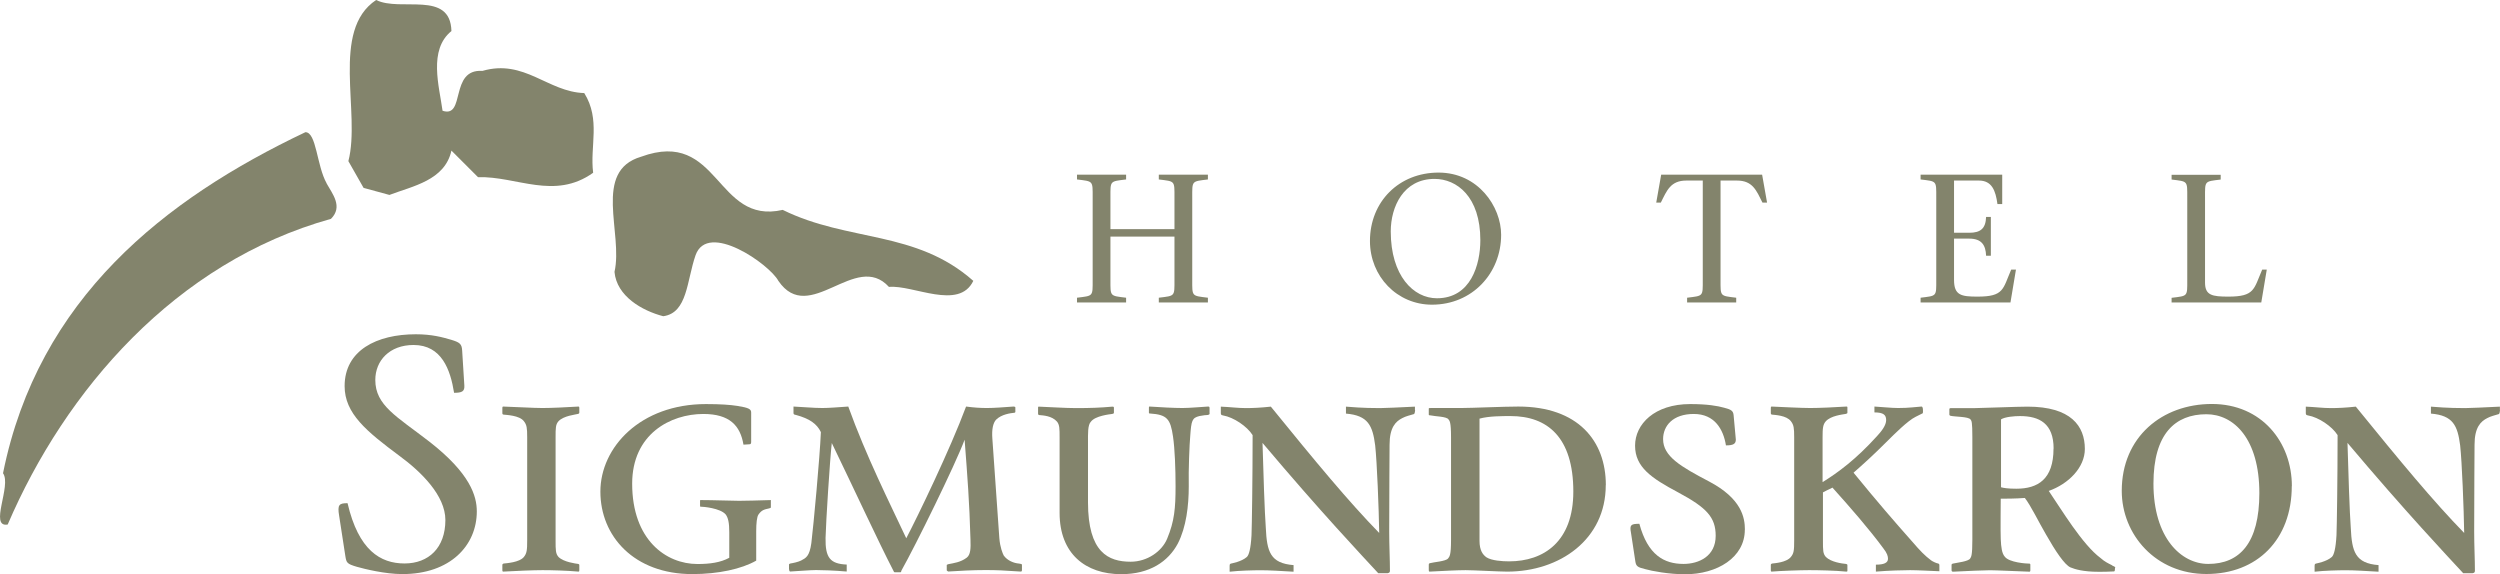 <?xml version="1.0" encoding="UTF-8"?>
<svg id="Ebene_1" data-name="Ebene 1" xmlns="http://www.w3.org/2000/svg" viewBox="0 0 272.91 62.69">
  <defs>
    <style>
      .cls-1 {
        fill: #83846c;
        stroke-width: 0px;
      }
    </style>
  </defs>
  <path class="cls-1" d="M52.05,55.82c0-1.67-.72-4.14-5.18-7.61-3.55-2.75-5.9-3.94-5.9-6.73,0-2.11,1.55-3.82,4.18-3.82,3.07,0,4.02,2.71,4.42,5.22.88,0,1.16-.16,1.12-.8l-.24-3.83c-.04-.72-.28-.88-1.2-1.16-.96-.28-2.11-.6-3.86-.6-4.26,0-7.77,1.75-7.77,5.66,0,2.99,2.39,4.94,5.98,7.61,2.39,1.75,5.02,4.34,5.02,7.01,0,3.03-1.83,4.74-4.46,4.74s-5.02-1.43-6.22-6.58c-.92,0-1.12.16-.92,1.36l.68,4.42c.12.72.16.84,1.24,1.16.84.24,3.11.8,4.98.8,5.22,0,8.13-3.11,8.13-6.85"/>
  <path class="cls-1" d="M63.24,62.28v-.56c0-.08,0-.12-.12-.16-.28-.04-1.59-.2-2.15-.76-.32-.36-.32-.76-.32-1.79v-11.28c0-1,0-1.39.32-1.75.56-.6,1.87-.72,2.15-.8.08-.03.12-.07.12-.12v-.56c0-.08-.04-.12-.08-.12-1.32.08-2.95.16-3.94.16s-2.91-.12-4.3-.16c-.04,0-.08.04-.08.12v.6c0,.08,0,.12.12.16.32.04,1.75.08,2.23.72.32.4.36.76.36,1.75v11.28c0,1.04-.04,1.39-.36,1.79-.48.6-1.91.68-2.23.72-.08.03-.12.08-.12.16v.6c0,.08.04.12.08.12,1.39-.08,3.31-.16,4.3-.16s2.59.04,3.94.16c.04,0,.08-.04.08-.12"/>
  <path class="cls-1" d="M84.15,55.35v-.76c-1.23.04-2.87.08-3.47.08-.64,0-2.91-.08-4.18-.08-.05,0-.08.01-.08.04v.52c0,.08,0,.16.04.16.32,0,2.15.16,2.75.84.28.36.4.92.4,1.95v2.79c-.96.52-2.11.68-3.47.68-3.43,0-7.13-2.63-7.13-8.77,0-5.42,4.18-7.61,7.77-7.61,2.87,0,4.03,1.27,4.38,3.35l.64-.04c.16,0,.2-.08.2-.28v-3.19c0-.36-.24-.52-1.51-.72-.76-.12-1.83-.2-3.43-.2-7.13,0-11.52,4.7-11.52,9.56s3.67,9,10.04,9c2.83,0,5.38-.56,6.97-1.47v-3.19c0-.92.08-1.59.24-1.83.36-.52.64-.56,1.16-.68.16-.04.2-.04.2-.16"/>
  <path class="cls-1" d="M111.56,62.28v-.6c0-.12-.08-.12-.32-.16-.56-.04-1.27-.32-1.67-.88-.12-.24-.4-.88-.48-1.91l-.76-10.84c-.08-1.04.08-1.71.4-2.07.6-.6,1.59-.72,1.99-.76.08,0,.12-.08.12-.08v-.52s-.04-.08-.2-.08c-1.08.08-2.15.16-2.87.16-.76,0-1.39-.04-2.31-.16-1.75,4.7-5.3,12.03-6.53,14.38-1.83-3.9-4.38-8.97-6.33-14.38-1.12.08-2.15.16-2.83.16-.96,0-2.19-.12-3.15-.16v.68c0,.16.04.2.28.24,1.47.4,2.27.96,2.71,1.87-.12,2.83-.8,10.12-1.04,12.11-.2,1.47-.6,1.63-1.12,1.91-.32.16-.88.28-1.16.32-.11.03-.16.07-.16.12v.48c0,.08.04.28.12.28.8-.04,2.19-.16,2.83-.16s1.95.04,3.35.16v-.76c-1.79-.08-2.35-.72-2.31-2.91.04-1.71.48-8.61.68-10.36,2.47,5.1,5.06,10.72,6.73,13.95.04.12.08.16.16.16h.6c.08,0,.08-.08.12-.2,1.51-2.67,5.9-11.59,6.89-14.27.32,4.18.52,6.73.64,10.88.04,1.04,0,1.67-.4,1.99-.68.52-1.44.6-2.03.72-.04,0-.16.08-.16.08v.6s.12.12.16.12c1.19-.08,2.71-.16,4.06-.16,1.23,0,2.07.04,3.78.16.16,0,.2,0,.2-.12"/>
  <path class="cls-1" d="M132.04,45.14v-.6c0-.12-.04-.16-.16-.16-.72.04-2.03.16-2.79.16-.92,0-2.43-.08-3.59-.16-.08,0-.08.04-.08.12v.52c0,.08,0,.12.12.12,1.87.12,2.23.6,2.51,2.51.2,1.32.28,3.59.28,5.42,0,2.39-.12,3.82-.92,5.74-.56,1.36-2.15,2.51-3.98,2.51-2.43,0-4.66-1-4.66-6.49v-6.49c0-1-.04-1.95.32-2.31.48-.64,2.03-.8,2.31-.84.2-.04.2-.08.2-.16v-.52c0-.08-.04-.12-.16-.12-1.32.12-2.43.16-3.98.16-1.12,0-2.99-.12-4.06-.16-.08,0-.08.04-.08.12v.64c0,.08,0,.12.12.16.44.04,1.39.08,1.95.72.28.36.28.76.28,1.75v8.21c0,4.46,2.83,6.69,6.73,6.69,3.11,0,5.14-1.39,6.18-3.35.92-1.79,1.19-4.14,1.19-6.22-.04-1.87.08-4.62.16-5.5.12-1.71.2-1.99,1-2.19.36-.08.8-.12.92-.12.16-.04.2-.08.2-.16"/>
  <path class="cls-1" d="M154.46,44.75v-.36c-1.75.08-3.19.16-3.79.16-.48,0-1.91,0-3.74-.16v.76c2.43.2,2.91,1.32,3.19,3.47.2,1.83.4,6.93.44,9.56-3.35-3.43-6.97-7.81-11.83-13.79-1.08.12-1.99.16-2.71.16-.88,0-1.75-.12-2.75-.16v.68c0,.2.04.24.24.28,1.16.2,2.63,1.19,3.23,2.15,0,4.62-.08,10.04-.12,10.92-.08,1.47-.28,2.19-.52,2.39-.6.52-1.63.68-1.75.72s-.12.16-.12.24v.64c1.04-.12,2.55-.16,3.43-.16s2.23.08,3.55.16v-.72c-2.55-.2-2.91-1.47-3.03-4.06-.12-1.52-.28-6.34-.36-9.28,6.42,7.61,10.76,12.19,12.63,14.22h1.04c.2-.04.24-.12.24-.28,0-1.19-.08-2.75-.08-4.26,0-4.18.04-8.61.04-9.48,0-1.91.68-2.55,1.39-2.91.36-.2.88-.32,1.28-.44.08-.04.12-.36.12-.44"/>
  <path class="cls-1" d="M175.3,52.95c0-4.82-3.03-8.57-9.56-8.57-1.59,0-5.1.16-6.22.16h-3.31c-.2,0-.24,0-.24.08v.6c0,.08,0,.12.16.12.52.12,1.79.12,1.99.44.12.16.28.24.28,1.95v11.24c0,1.63-.16,1.79-.32,1.99-.24.32-1.59.4-1.99.52-.12.04-.12.08-.12.24v.48c0,.08,0,.2.08.2,1.52-.08,3.07-.16,3.94-.16s3.67.16,4.54.16c5.74,0,10.76-3.51,10.76-9.44M171.75,53.67c0,5.46-3.23,7.61-7.01,7.61-.76,0-1.91-.08-2.47-.44-.4-.28-.76-.76-.76-1.79v-13.35c1-.28,2.47-.28,3.39-.28,4.02,0,6.85,2.31,6.85,8.25"/>
  <path class="cls-1" d="M190.48,57.82c0-1.32-.36-3.39-3.91-5.26-3.11-1.63-5.02-2.75-5.02-4.62,0-1.47,1.08-2.75,3.35-2.75s3.23,1.67,3.51,3.43c.8,0,1.08-.16,1.08-.64l-.24-2.63c-.04-.52-.28-.64-1.03-.84-.72-.2-1.83-.4-3.71-.4-3.9,0-6.02,2.19-6.02,4.54s1.79,3.55,4.7,5.1c3.11,1.67,4.1,2.71,4.1,4.74,0,2.23-1.83,3.07-3.51,3.07-2.11,0-3.9-.96-4.82-4.38-.92,0-1.08.12-.92.96l.48,3.15c.08.52.24.64,1.08.84.68.2,2.59.56,4.34.56,3.51,0,6.53-1.83,6.53-4.86"/>
  <path class="cls-1" d="M211.71,62.36v-.6c0-.12,0-.2-.12-.24-.24-.04-.64-.24-.8-.36-.68-.52-1.12-.96-2.11-2.11-1.87-2.11-3.67-4.18-6.34-7.45.96-.84,2.07-1.83,3.71-3.47.68-.68,2.23-2.23,3.07-2.63.28-.16.52-.24.72-.36.04,0,.08-.04.08-.2,0-.24,0-.56-.16-.56-.64.04-1.32.16-2.55.16-.76,0-1.79-.12-2.59-.16v.64c1,0,1.28.28,1.28.84s-.48,1.19-1,1.75c-2.31,2.55-4.26,3.98-5.94,5.02v-4.9c0-1,.04-1.39.36-1.75.56-.6,1.75-.72,2.19-.8.11-.03.16-.07.16-.12v-.56c0-.08,0-.12-.12-.12-1.16.08-2.99.16-3.94.16s-3.31-.12-4.22-.16c-.04,0-.08.04-.08.12v.6c0,.08,0,.12.12.16.32.04,1.59.08,2.07.72.32.4.36.76.36,1.75v11.32c0,1.04-.04,1.36-.36,1.75-.48.6-1.75.68-2.07.72-.08.03-.12.08-.12.16v.6c0,.08.04.12.08.12.92-.08,3.11-.16,4.1-.16s2.91.04,4.06.16c.12,0,.12-.04.12-.12v-.56c0-.08,0-.12-.16-.16-.44-.04-1.63-.2-2.19-.76-.32-.36-.32-.72-.32-1.75v-5.3c.24-.12.44-.24,1.04-.52,2.07,2.31,3.98,4.5,5.54,6.61.44.56.52.88.52,1.16,0,.44-.44.64-1.32.64v.76c1.43-.12,2.99-.16,3.74-.16s2.27.08,3.19.12"/>
  <path class="cls-1" d="M230.91,62c0-.2-.24-.16-.4-.32-.32-.16-.76-.36-1.2-.76-1.99-1.47-4.3-5.34-5.66-7.33,2.15-.76,3.94-2.55,3.94-4.58,0-2.51-1.52-4.62-6.26-4.62-1.16,0-5.02.16-5.7.16h-2.59c-.2,0-.24.04-.24.12v.6c0,.05.04.09.12.12.52.12,1.95.08,2.19.4.12.16.2.24.2,1.95v11.16c0,1.75-.12,1.87-.24,2.07-.2.32-1.36.44-1.91.56-.08.03-.12.07-.12.12v.6c0,.08.04.16.16.16,1.55-.08,3.47-.16,4.02-.16.72,0,3.11.12,4.34.16.04,0,.08-.08.08-.12v-.68s-.04-.08-.08-.08c-.36,0-2.23-.12-2.71-.76-.32-.36-.4-1.03-.44-1.91-.04-.52,0-4.74,0-4.42.48,0,1.63,0,2.63-.08.68.88,1.51,2.63,2.31,3.99,1.04,1.83,2.03,3.31,2.67,3.59.48.2,1.39.48,3.07.48.48,0,1,0,1.67-.04.12,0,.12-.2.12-.36M224.17,48.97c0,3.35-1.71,4.38-4.06,4.38-.92,0-1.39-.08-1.67-.16v-7.41c.44-.28,1.47-.36,2.07-.36,2.11,0,3.67.8,3.67,3.55"/>
  <path class="cls-1" d="M250.19,53.07c0-4.82-3.31-8.97-8.73-8.97s-9.84,3.59-9.84,9.48c0,4.78,3.71,9.08,9.24,9.08s9.32-3.74,9.32-9.6M246.64,53.83c0,5.46-2.15,7.73-5.58,7.73-2.95,0-5.98-2.83-5.98-8.77,0-5.46,2.39-7.57,5.78-7.57,2.99,0,5.78,2.67,5.78,8.61"/>
  <path class="cls-1" d="M272.9,44.75v-.36c-1.75.08-3.19.16-3.79.16-.48,0-1.91,0-3.74-.16v.76c2.43.2,2.91,1.32,3.19,3.47.2,1.83.4,6.93.44,9.56-3.35-3.43-6.97-7.81-11.83-13.79-1.08.12-1.99.16-2.71.16-.88,0-1.75-.12-2.75-.16v.68c0,.2.04.24.24.28,1.16.2,2.63,1.19,3.23,2.15,0,4.62-.08,10.04-.12,10.92-.08,1.47-.28,2.19-.52,2.39-.6.52-1.63.68-1.75.72s-.12.16-.12.24v.64c1.04-.12,2.55-.16,3.43-.16s2.23.08,3.55.16v-.72c-2.55-.2-2.91-1.47-3.03-4.06-.12-1.52-.28-6.34-.36-9.28,6.42,7.61,10.76,12.19,12.63,14.22h1.04c.2-.04.24-.12.24-.28,0-1.19-.08-2.75-.08-4.26,0-4.18.04-8.61.04-9.48,0-1.91.68-2.55,1.39-2.91.36-.2.88-.32,1.27-.44.08-.04.12-.36.12-.44"/>
  <path class="cls-1" d="M121.22,25.83h6.99v4.7c0,1.85.08,1.75-1.71,1.97v.52h5.36v-.52c-1.79-.22-1.71-.12-1.71-1.97v-8.97c0-1.85-.08-1.75,1.71-1.97v-.52h-5.36v.52c1.79.22,1.71.12,1.71,1.97v3.45h-6.99v-3.45c0-1.85-.08-1.75,1.71-1.97v-.52h-5.36v.52c1.79.22,1.71.12,1.71,1.97v8.97c0,1.85.08,1.75-1.71,1.97v.52h5.36v-.52c-1.79-.22-1.71-.12-1.71-1.97,0,0,0-4.7,0-4.7Z"/>
  <path class="cls-1" d="M156.32,33.26c4.4,0,7.55-3.43,7.55-7.63,0-3.07-2.51-6.79-6.83-6.79s-7.49,3.17-7.49,7.47c0,3.87,2.97,6.95,6.77,6.95M156.86,32.56c-2.57,0-5.04-2.47-5.04-7.29,0-2.71,1.39-5.74,4.78-5.74,2.43,0,5,1.93,5,6.69,0,2.67-1.04,6.34-4.74,6.34"/>
  <path class="cls-1" d="M187.82,19.71h1.79c1.73,0,2.13,1.1,2.79,2.41h.5l-.54-3.05h-11.02l-.54,3.05h.5c.66-1.32,1.06-2.41,2.79-2.41h1.79v10.82c0,1.85.08,1.75-1.71,1.97v.52h5.36v-.52c-1.79-.22-1.71-.12-1.71-1.97v-10.82h0Z"/>
  <path class="cls-1" d="M209.67,33.02h9.8l.6-3.59h-.52c-.92,2.13-.78,2.95-3.67,2.95-1.79,0-2.57-.14-2.57-1.83v-4.5h1.67c1.33,0,1.79.7,1.83,1.87h.52v-4.24h-.52c-.04,1.24-.58,1.73-1.83,1.73h-1.67v-5.7h2.71c1.43,0,1.83,1.1,2.03,2.57h.52v-3.21h-8.91v.52c1.79.22,1.71.12,1.71,1.97v8.97c0,1.85.08,1.75-1.71,1.97v.52h0Z"/>
  <path class="cls-1" d="M237.07,33.02h9.78l.6-3.59h-.5c-.92,2.13-.8,2.95-3.69,2.95-1.77,0-2.55-.14-2.55-1.53v-9.28c0-1.85-.08-1.75,1.71-1.97v-.52h-5.36v.52c1.79.22,1.71.12,1.71,1.97v8.97c0,1.85.08,1.75-1.71,1.97v.52h0Z"/>
  <path class="cls-1" d="M38.03,17.59c1.38-5.3-1.98-14.26,3.03-17.59,2.66,1.33,8.1-1.09,8.22,3.39-2.54,2.06-1.33,6.04-.97,8.7,2.54.85.73-4.59,4.35-4.35,4.59-1.33,7.13,2.3,11.12,2.42,1.81,2.9.6,5.8.97,8.7-4.23,3.02-8.34.36-12.57.48l-2.9-2.9c-.72,3.26-4.23,3.87-6.77,4.84l-2.82-.77s-1.66-2.92-1.66-2.92Z"/>
  <path class="cls-1" d="M35.65,20.02c.65,1.16,1.81,2.54.48,3.87C19.13,28.63,7.12,42.63.84,57.26c-2.06.36.45-4.27-.51-5.6,3.84-19.1,17.66-29.94,33.01-37.23,1.21,0,1.23,3.66,2.32,5.59"/>
  <path class="cls-1" d="M85.46,22.92c7.13,3.51,14.51,2.18,20.79,7.74-1.57,3.26-6.55.42-9.21.66-3.63-3.99-8.68,4.3-12.07-.66-.97-1.81-7.71-6.54-9.04-2.8-.97,2.78-.87,6.3-3.53,6.66-2.3-.6-5.08-2.18-5.32-4.84.97-4.23-2.42-11,2.9-12.57,8.58-3.14,8.1,7.5,15.47,5.8"/>
</svg>